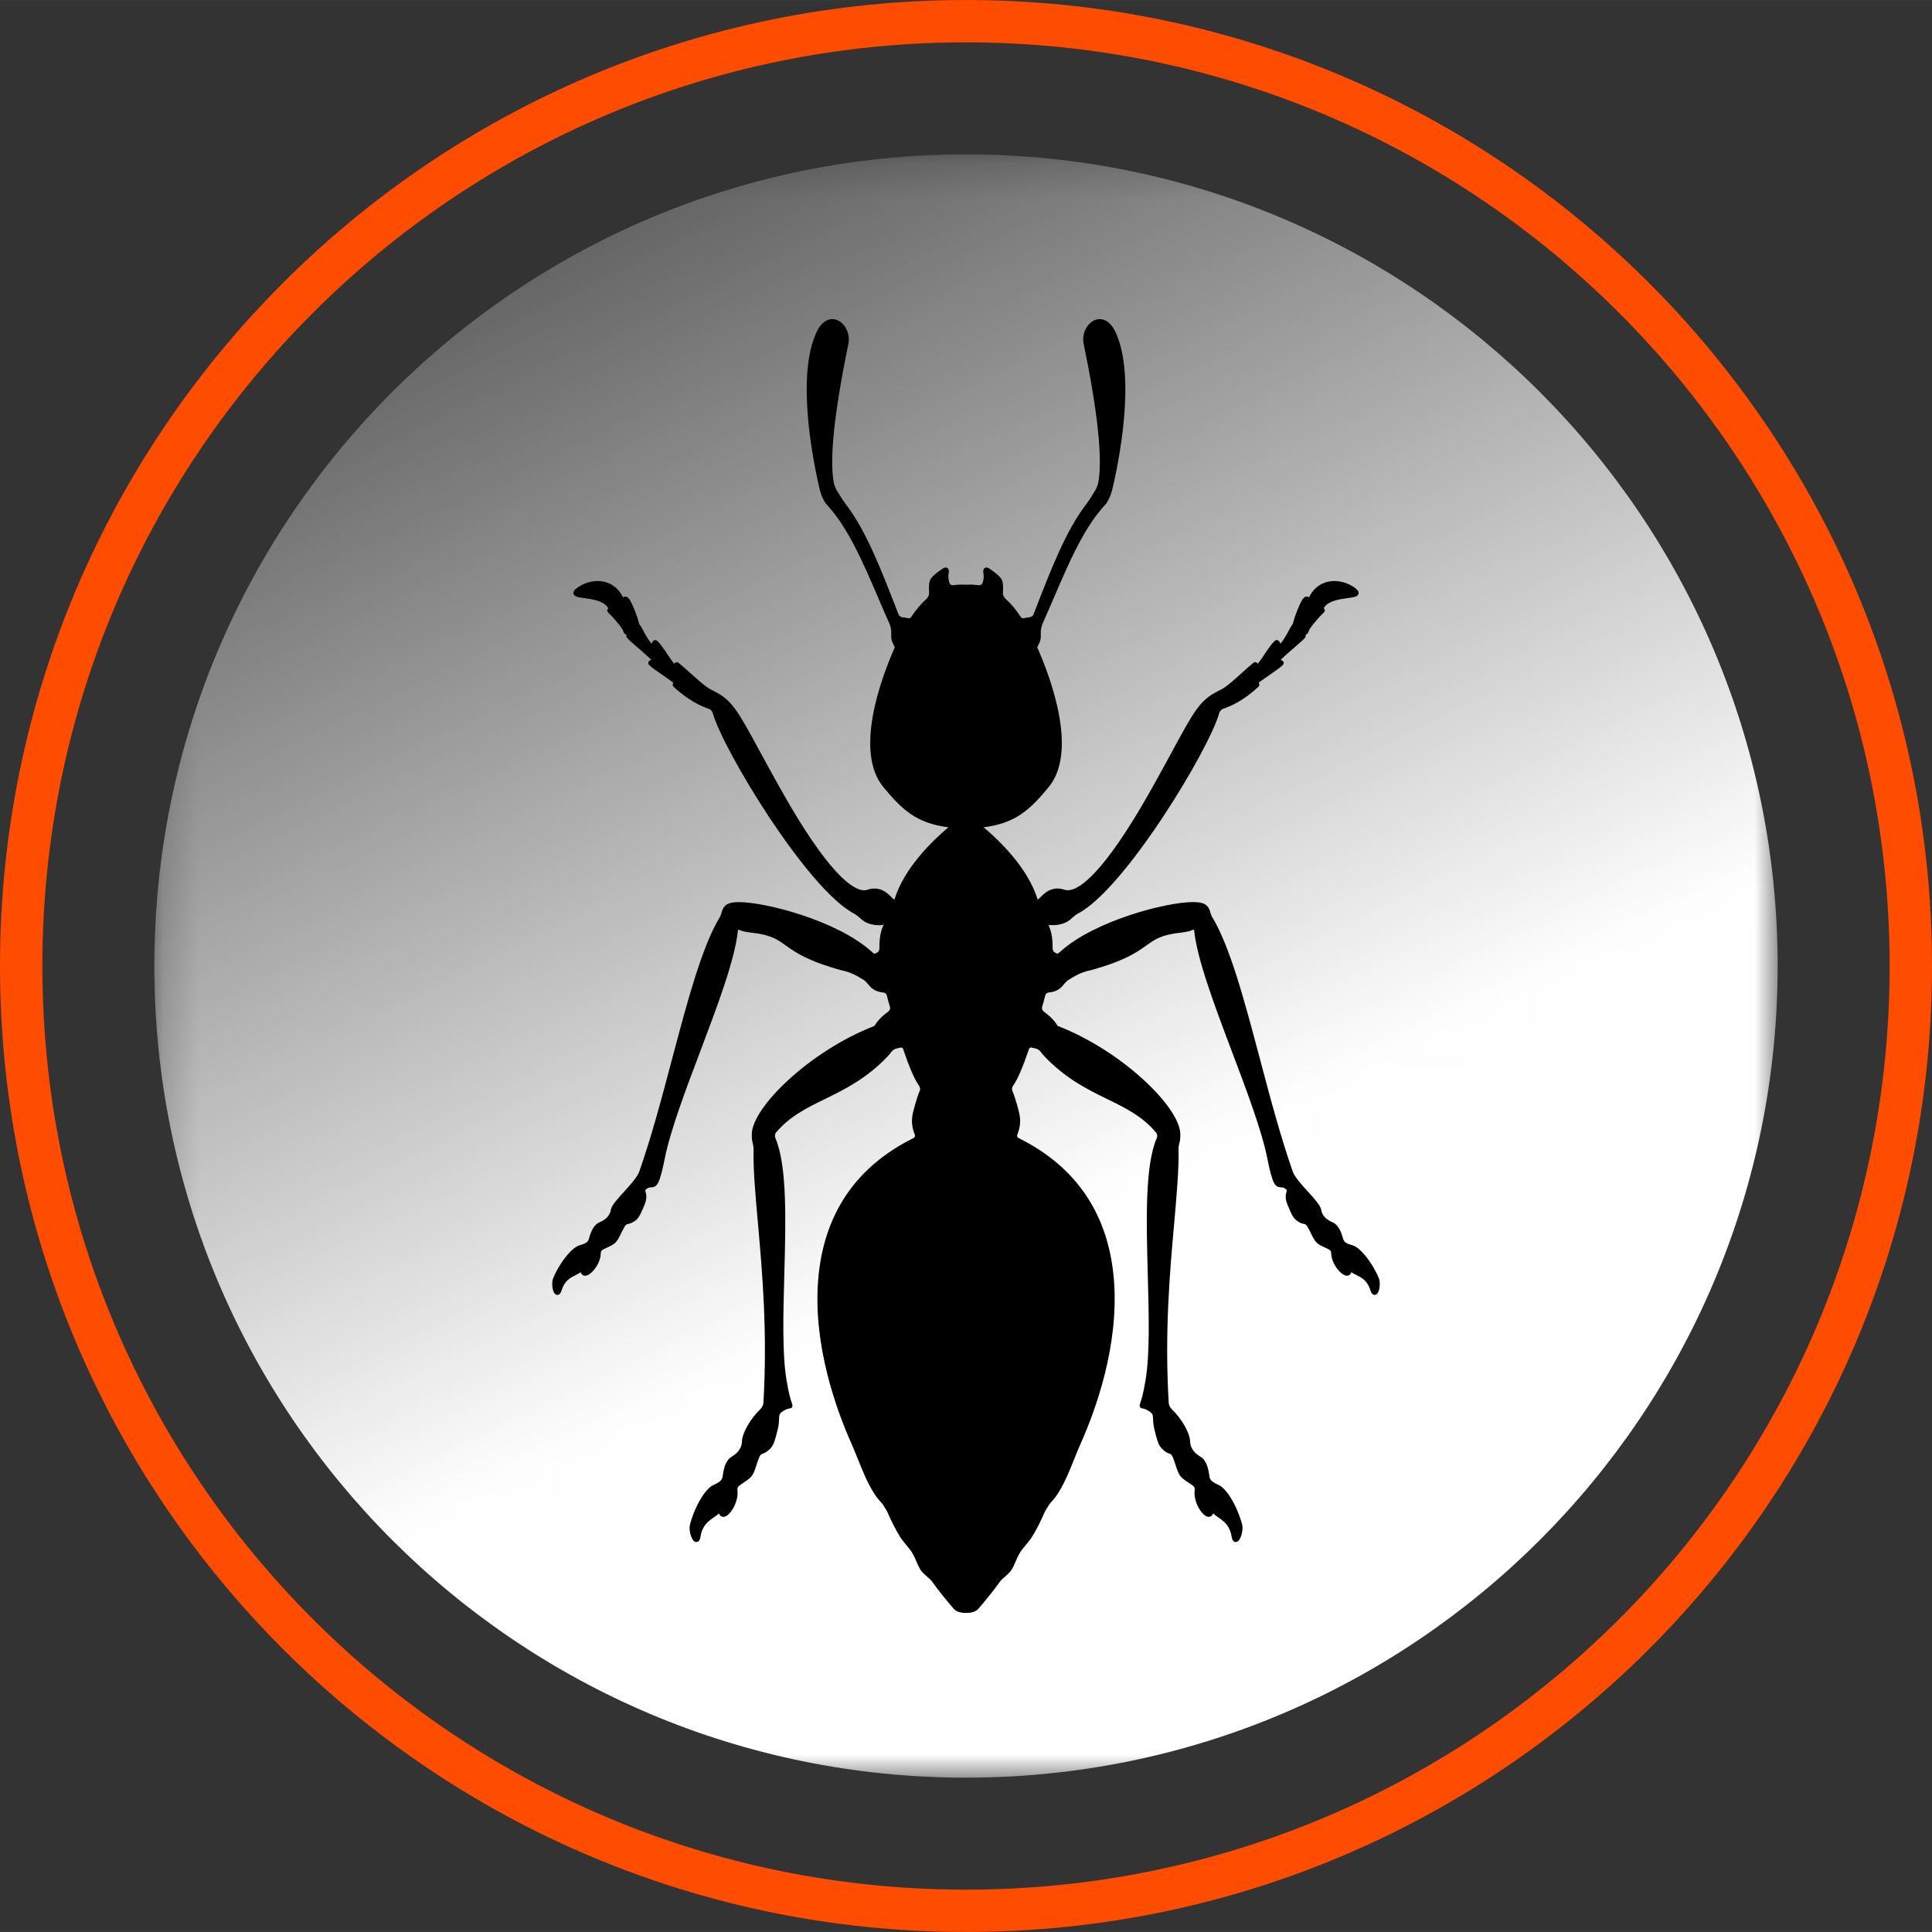 <svg xmlns="http://www.w3.org/2000/svg" xmlns:xlink="http://www.w3.org/1999/xlink" xmlns:xodm="http://www.corel.com/coreldraw/odm/2003" xml:space="preserve" width="219px" height="219px" style="shape-rendering:geometricPrecision; text-rendering:geometricPrecision; image-rendering:optimizeQuality; fill-rule:evenodd; clip-rule:evenodd" viewBox="0 0 53.399 53.398">
 <rect x="0" y="0" width="53.399" height="53.398" fill="#333333" stroke="none"/>
 <defs>
  <style type="text/css">
   <![CDATA[
    .fil0 {fill:white}
    .fil1 {fill:#FE4C00;fill-rule:nonzero}
    .fil2 {fill:black;fill-rule:nonzero}
   ]]>
  </style>
   <mask id="id0">
  <linearGradient id="id1" gradientUnits="userSpaceOnUse" x1="25.82" y1="35.307" x2="8.459" y2="-0.585">
   <stop offset="0" style="stop-opacity:1; stop-color:white"></stop>
   <stop offset="1" style="stop-opacity:0; stop-color:white"></stop>
  </linearGradient>
    <rect style="fill:url(#id1)" x="4.197" y="4.197" width="45.005" height="45.005"></rect>
   </mask>
 </defs>
 <g id="Layer_x0020_1">
  <path class="fil0" style="mask:url(#id0)" d="M26.699 49.133c-12.389,0 -22.433,-10.044 -22.433,-22.434 0,-12.39 10.044,-22.433 22.433,-22.433 12.39,0 22.434,10.043 22.434,22.433 0,12.39 -10.044,22.434 -22.434,22.434z"></path>
  <path class="fil1" d="M26.699 53.398c-7.372,0 -14.047,-2.988 -18.879,-7.82 -4.831,-4.831 -7.82,-11.506 -7.82,-18.879 0,-7.372 2.989,-14.047 7.82,-18.879 4.832,-4.832 11.507,-7.82 18.879,-7.82 7.373,0 14.048,2.989 18.879,7.82 4.832,4.832 7.821,11.507 7.821,18.879 0,7.373 -2.989,14.048 -7.821,18.879 -4.831,4.832 -11.506,7.82 -18.879,7.82zm-18.051 -8.647c4.619,4.619 11.002,7.477 18.051,7.477 7.05,0 13.432,-2.858 18.052,-7.477 4.62,-4.62 7.477,-11.002 7.477,-18.052 0,-7.05 -2.857,-13.432 -7.477,-18.051 -4.62,-4.62 -11.002,-7.478 -18.052,-7.478 -7.049,0 -13.432,2.858 -18.051,7.478 -4.62,4.619 -7.477,11.001 -7.477,18.051 0,7.05 2.857,13.432 7.477,18.052z"></path>
  <path class="fil2" d="M35.584 33.294c0.133,0.324 0.172,0.405 0.337,0.493 0.053,0.029 0.093,0.036 0.121,0.041 0.045,0.01 0.07,0.014 0.157,0.192 0.145,0.295 0.163,0.334 0.356,0.43 0.032,0.016 0.06,0.028 0.087,0.041 0.122,0.056 0.15,0.072 0.152,0.156 0.008,0.283 0.27,0.612 0.435,0.612 0.048,0 0.099,-0.026 0.119,-0.097 0.042,0.029 0.089,0.053 0.138,0.077 0.152,0.076 0.31,0.155 0.391,0.424 0.01,0.031 0.04,0.127 0.117,0.127 0.024,0 0.057,-0.01 0.086,-0.054 0.056,-0.086 0.079,-0.296 0.026,-0.418 -0.207,-0.481 -0.531,-0.84 -0.712,-0.896 -0.158,-0.046 -0.242,-0.076 -0.272,-0.184 -0.047,-0.174 -0.124,-0.384 -0.292,-0.456 -0.181,-0.075 -0.287,-0.19 -0.312,-0.341 -0.021,-0.124 -0.179,-0.298 -0.361,-0.498 -0.163,-0.18 -0.349,-0.383 -0.417,-0.536 -0.334,-0.945 -0.629,-2.053 -0.913,-3.126 -0.427,-1.61 -0.831,-3.131 -1.329,-3.945 -0.015,-0.026 -0.028,-0.068 -0.041,-0.109 -0.013,-0.041 -0.027,-0.085 -0.044,-0.118 -0.023,-0.045 -0.061,-0.085 -0.113,-0.118 -0.063,-0.039 -0.168,-0.059 -0.322,-0.059 -0.751,0 -2.706,0.513 -3.649,1.35 -0.045,0.04 -0.08,0.067 -0.098,0.079 -0.012,-0.003 -0.034,-0.013 -0.078,-0.036 -0.029,-0.014 -0.059,-0.061 -0.059,-0.109 0.002,-0.319 -0.043,-0.487 -0.111,-0.642 -0.001,-0.003 -0.003,-0.006 -0.004,-0.007 0.006,0 0.01,-0.001 0.01,-0.001 0.33,0.028 0.52,-0.081 0.618,-0.173 0.072,-0.068 0.138,-0.119 0.182,-0.141 1.301,-0.675 3.634,-4.545 3.909,-5.544 0.014,-0.05 0.06,-0.102 0.105,-0.117 0.226,-0.075 0.582,-0.241 0.978,-0.609 0.013,-0.012 0.028,-0.045 0.027,-0.065 -0.002,-0.02 -0.01,-0.035 -0.023,-0.047 0.069,-0.053 0.179,-0.128 0.285,-0.202 0.165,-0.114 0.322,-0.223 0.388,-0.289 0.016,-0.016 0.026,-0.051 0.021,-0.073 -0.011,-0.039 -0.046,-0.056 -0.084,-0.067 0.142,-0.139 0.296,-0.271 0.422,-0.379 0.246,-0.214 0.278,-0.243 0.269,-0.297 0,-0.003 -0.001,-0.006 -0.003,-0.01 0.069,-0.053 0.086,-0.072 0.091,-0.114 0.004,-0.035 0.078,-0.137 0.212,-0.295 0.052,-0.064 0.102,-0.117 0.148,-0.161 0.064,-0.06 0.096,-0.09 0.077,-0.138 -0.003,-0.011 -0.012,-0.021 -0.022,-0.029 0.001,-0.01 0.006,-0.022 0.016,-0.037 0.127,-0.178 0.426,-0.219 0.643,-0.249 0.176,-0.024 0.281,-0.039 0.3,-0.122 0.016,-0.073 -0.055,-0.131 -0.134,-0.185 -0.161,-0.106 -0.349,-0.164 -0.531,-0.164 -0.311,0 -0.567,0.164 -0.703,0.451 -0.017,-0.015 -0.038,-0.023 -0.06,-0.023 -0.064,0 -0.119,0.056 -0.181,0.19 -0.024,0.049 -0.146,0.314 -0.2,0.544 -0.008,0.029 -0.013,0.034 -0.025,0.05 -0.012,0.013 -0.026,0.03 -0.042,0.058 -0.01,0.02 -0.022,0.044 -0.037,0.072 -0.057,0.108 -0.141,0.266 -0.245,0.391 -0.021,-0.049 -0.047,-0.103 -0.102,-0.103 -0.017,0 -0.044,0.012 -0.055,0.023 -0.089,0.084 -0.177,0.215 -0.272,0.355 -0.065,0.097 -0.131,0.197 -0.199,0.282 -0.003,-0.01 -0.008,-0.02 -0.015,-0.027 -0.022,-0.026 -0.076,-0.026 -0.102,-0.006 -0.095,0.078 -0.202,0.175 -0.313,0.274 -0.164,0.148 -0.332,0.3 -0.478,0.405 -0.053,0.038 -0.153,0.088 -0.213,0.119 -0.476,0.239 -0.65,0.558 -1.224,1.617 -0.157,0.289 -0.345,0.635 -0.578,1.051 -1.376,2.456 -2.048,2.823 -2.324,2.823 -0.033,0 -0.063,-0.004 -0.091,-0.013 -0.069,-0.023 -0.135,-0.035 -0.197,-0.035 -0.231,0 -0.378,0.146 -0.494,0.263l-0.048 0.045c-0.001,-0.002 -0.009,-0.007 -0.013,-0.024 -0.267,-0.851 -1.037,-1.598 -1.486,-1.976 0.906,-0.112 1.301,-0.513 1.797,-1.109 0.811,-0.982 0.067,-2.991 -0.295,-3.819l-0.019 -0.035c0,-0.005 0.004,-0.03 0.046,-0.108 0.034,-0.065 0.051,-0.131 0.051,-0.194l0 -0.142c0.001,-0.06 0.023,-0.16 0.049,-0.218 0.109,-0.246 0.215,-0.491 0.319,-0.733 0.426,-0.992 0.828,-1.93 1.425,-2.572 0.027,-0.029 0.06,-0.083 0.1,-0.165 0.033,-0.069 0.07,-0.183 0.087,-0.253 0.166,-0.704 0.662,-3.096 0.088,-4.332 -0.146,-0.314 -0.332,-0.364 -0.434,-0.366l-0.005 0c-0.115,0 -0.233,0.062 -0.32,0.169 -0.114,0.141 -0.162,0.338 -0.124,0.513 0.392,1.899 0.528,3.194 0.402,3.847 -0.013,0.062 -0.054,0.16 -0.086,0.213 -0.068,0.114 -0.167,0.272 -0.251,0.382 -0.558,0.734 -0.954,1.753 -1.453,3.044 -0.015,0.037 -0.068,0.072 -0.119,0.074 -0.042,0.004 -0.08,0.01 -0.116,0.021 -0.049,0.013 -0.09,0.004 -0.11,-0.024 -0.137,-0.209 -0.277,-0.376 -0.431,-0.512 -0.04,-0.035 -0.071,-0.107 -0.067,-0.157 0.009,-0.149 0.004,-0.259 -0.016,-0.328 -0.01,-0.032 -0.038,-0.132 -0.358,-0.346 -0.063,-0.041 -0.117,-0.037 -0.149,0.001 -0.021,0.028 -0.027,0.065 -0.018,0.118 0.014,0.067 0.019,0.173 -0.028,0.293 -0.013,0.031 -0.065,0.055 -0.112,0.048 -0.095,-0.015 -0.196,-0.024 -0.293,-0.015 -0.026,0.002 -0.067,0.002 -0.092,0 -0.099,-0.009 -0.198,0 -0.294,0.015 -0.045,0.007 -0.1,-0.015 -0.111,-0.048 -0.047,-0.12 -0.042,-0.226 -0.029,-0.293 0.01,-0.053 0.004,-0.09 -0.017,-0.118 -0.032,-0.038 -0.087,-0.042 -0.149,0 -0.322,0.213 -0.349,0.313 -0.358,0.345 -0.02,0.069 -0.025,0.18 -0.016,0.328 0.002,0.051 -0.028,0.122 -0.067,0.157 -0.154,0.136 -0.294,0.303 -0.433,0.512 -0.018,0.03 -0.061,0.037 -0.109,0.024 -0.035,-0.011 -0.074,-0.017 -0.116,-0.019 -0.05,-0.004 -0.104,-0.038 -0.118,-0.075 -0.5,-1.292 -0.896,-2.31 -1.454,-3.045 -0.083,-0.108 -0.183,-0.268 -0.251,-0.381 -0.032,-0.054 -0.074,-0.151 -0.085,-0.213 -0.126,-0.654 0.01,-1.948 0.402,-3.846 0.038,-0.177 -0.011,-0.374 -0.124,-0.515 -0.087,-0.107 -0.204,-0.169 -0.322,-0.169l-0.005 0c-0.1,0.002 -0.286,0.054 -0.432,0.366 -0.574,1.236 -0.078,3.628 0.087,4.332 0.016,0.071 0.054,0.184 0.088,0.254 0.039,0.081 0.072,0.136 0.101,0.166 0.596,0.641 0.998,1.578 1.424,2.57 0.104,0.242 0.208,0.487 0.319,0.733 0.025,0.058 0.048,0.158 0.048,0.218l0 0.14c0,0.065 0.017,0.131 0.052,0.194 0.04,0.076 0.044,0.102 0.047,0.102l0 0 -0.025 0.053c-0.357,0.818 -1.102,2.827 -0.29,3.809 0.496,0.596 0.891,0.997 1.796,1.109 -0.448,0.378 -1.218,1.125 -1.485,1.977 -0.005,0.015 -0.012,0.021 -0.026,0.014l-0.036 -0.035c-0.118,-0.117 -0.263,-0.263 -0.494,-0.263 -0.063,0 -0.13,0.011 -0.199,0.034 -0.027,0.01 -0.057,0.015 -0.089,0.015 -0.277,0 -0.948,-0.368 -2.324,-2.825 -0.233,-0.415 -0.42,-0.761 -0.578,-1.05 -0.574,-1.059 -0.749,-1.379 -1.224,-1.618 -0.06,-0.03 -0.16,-0.081 -0.213,-0.119 -0.146,-0.104 -0.314,-0.257 -0.479,-0.404 -0.11,-0.1 -0.218,-0.197 -0.314,-0.274 -0.024,-0.021 -0.079,-0.02 -0.1,0.005 -0.008,0.009 -0.013,0.017 -0.015,0.027 -0.069,-0.084 -0.135,-0.184 -0.201,-0.281 -0.093,-0.14 -0.182,-0.272 -0.27,-0.356 -0.013,-0.011 -0.039,-0.021 -0.054,-0.021 -0.057,0 -0.082,0.052 -0.103,0.101 -0.105,-0.125 -0.188,-0.282 -0.245,-0.391 -0.015,-0.027 -0.028,-0.052 -0.039,-0.07 -0.015,-0.029 -0.029,-0.045 -0.04,-0.059 -0.012,-0.016 -0.017,-0.022 -0.025,-0.05 -0.055,-0.231 -0.177,-0.494 -0.2,-0.545 -0.063,-0.132 -0.118,-0.19 -0.181,-0.19 -0.022,0 -0.043,0.008 -0.061,0.023 -0.136,-0.287 -0.391,-0.451 -0.702,-0.451 -0.182,0 -0.37,0.058 -0.531,0.165 -0.08,0.053 -0.151,0.111 -0.134,0.184 0.018,0.084 0.124,0.098 0.3,0.123 0.218,0.03 0.515,0.071 0.642,0.249 0.01,0.014 0.015,0.027 0.017,0.038 -0.011,0.007 -0.019,0.017 -0.023,0.028 -0.018,0.049 0.014,0.079 0.08,0.141 0.043,0.041 0.093,0.095 0.145,0.158 0.135,0.158 0.209,0.26 0.212,0.295 0.007,0.041 0.022,0.06 0.091,0.115 -0.001,0.002 -0.002,0.006 -0.002,0.01 -0.009,0.052 0.022,0.082 0.269,0.295 0.127,0.11 0.28,0.242 0.422,0.379 -0.039,0.012 -0.074,0.029 -0.085,0.068 -0.005,0.022 0.005,0.057 0.021,0.073 0.066,0.067 0.224,0.174 0.389,0.288 0.106,0.074 0.215,0.15 0.284,0.203 -0.011,0.011 -0.02,0.026 -0.021,0.047 -0.003,0.021 0.012,0.052 0.026,0.065 0.397,0.368 0.751,0.535 0.978,0.61 0.044,0.014 0.091,0.067 0.104,0.116 0.277,1.001 2.61,4.87 3.91,5.544 0.043,0.021 0.109,0.074 0.183,0.141 0.097,0.092 0.286,0.203 0.617,0.173l0.007 -0.062 0.004 0.052c0,0 0,0.005 -0.005,0.019 -0.069,0.153 -0.113,0.322 -0.111,0.641 0,0.049 -0.03,0.095 -0.059,0.11 -0.044,0.022 -0.068,0.032 -0.078,0.036 -0.018,-0.011 -0.054,-0.04 -0.099,-0.08 -0.942,-0.837 -2.898,-1.35 -3.649,-1.35 -0.153,0 -0.258,0.02 -0.321,0.06 -0.052,0.032 -0.09,0.072 -0.114,0.117 -0.017,0.034 -0.031,0.076 -0.043,0.118 -0.012,0.041 -0.026,0.084 -0.041,0.11 -0.498,0.813 -0.902,2.334 -1.329,3.944 -0.284,1.073 -0.578,2.181 -0.912,3.121 -0.069,0.158 -0.255,0.362 -0.418,0.541 -0.182,0.201 -0.34,0.373 -0.36,0.497 -0.026,0.152 -0.131,0.266 -0.313,0.342 -0.168,0.071 -0.245,0.282 -0.292,0.456 -0.03,0.107 -0.114,0.137 -0.272,0.184 -0.182,0.057 -0.506,0.415 -0.712,0.895 -0.02,0.046 -0.03,0.105 -0.03,0.164l0 0.019c0.001,0.093 0.023,0.186 0.056,0.236 0.028,0.044 0.062,0.053 0.086,0.053 0.077,0 0.107,-0.095 0.117,-0.126 0.082,-0.27 0.239,-0.347 0.391,-0.423 0.048,-0.025 0.094,-0.048 0.138,-0.079 0.02,0.071 0.071,0.098 0.12,0.098 0.164,0 0.426,-0.328 0.433,-0.612 0.002,-0.084 0.031,-0.1 0.153,-0.156 0.026,-0.012 0.055,-0.026 0.086,-0.041 0.194,-0.097 0.212,-0.135 0.358,-0.431 0.086,-0.177 0.111,-0.182 0.155,-0.19 0.029,-0.006 0.069,-0.014 0.121,-0.042 0.166,-0.088 0.204,-0.169 0.339,-0.494 0.073,-0.179 0.046,-0.283 0.027,-0.35 -0.015,-0.055 -0.015,-0.057 0.049,-0.098 0.038,-0.024 0.067,-0.027 0.102,-0.028 0.164,-0.01 0.235,-0.076 0.376,-0.785 0.154,-0.777 0.574,-1.893 0.983,-2.971 0.472,-1.251 0.961,-2.545 1.042,-3.339 0.003,-0.027 0.013,-0.027 0.018,-0.027 0.003,0 0.01,0.002 0.02,0.005 0.017,0.008 0.036,0.016 0.055,0.022 0.079,0.028 0.202,0.047 0.263,0.053 0.549,0.058 0.72,0.181 0.96,0.351 0.267,0.192 0.6,0.43 1.554,0.693 0.246,0.047 0.44,0.159 0.614,0.27 0.044,0.027 0.1,0.094 0.139,0.142l0.02 0.023c0.061,0.071 0.176,0.159 0.372,0.177 0.047,0.003 0.09,0.037 0.099,0.075 0.031,0.13 0.064,0.24 0.09,0.328 0.012,0.04 -0.009,0.096 -0.046,0.122 -0.131,0.093 -0.25,0.207 -0.32,0.3 -0.019,0.026 -0.036,0.053 -0.05,0.075 -0.005,0.009 -0.01,0.018 -0.015,0.024 -0.004,0.001 -0.008,0.002 -0.011,0.003 -1.781,0.695 -3.375,2.251 -3.379,2.991 0,0.058 0.001,0.108 0.006,0.15 0.004,0.029 0.012,0.064 0.021,0.1 0.01,0.046 0.022,0.098 0.022,0.133 -0.013,0.573 0.049,1.269 0.121,2.075 0.119,1.34 0.267,3.007 0.151,4.972 -0.003,0.052 -0.042,0.127 -0.085,0.169 -0.272,0.258 -0.499,0.656 -0.507,0.886 -0.003,0.173 -0.099,0.316 -0.286,0.427 -0.172,0.102 -0.222,0.342 -0.247,0.538 -0.016,0.126 -0.108,0.175 -0.27,0.251 -0.187,0.087 -0.483,0.524 -0.633,1.08 -0.037,0.135 0.015,0.344 0.084,0.435 0.027,0.037 0.058,0.054 0.092,0.054 0.06,0 0.099,-0.051 0.114,-0.15 0.048,-0.309 0.216,-0.425 0.363,-0.528 0.052,-0.036 0.103,-0.07 0.146,-0.113 0.032,0.084 0.093,0.095 0.122,0.095 0.057,0 0.117,-0.035 0.178,-0.105 0.126,-0.142 0.239,-0.402 0.213,-0.625 -0.011,-0.095 0.019,-0.118 0.144,-0.199 0.027,-0.018 0.056,-0.036 0.087,-0.059 0.195,-0.136 0.209,-0.179 0.319,-0.52 0.069,-0.211 0.096,-0.221 0.146,-0.238 0.03,-0.011 0.071,-0.025 0.122,-0.064 0.167,-0.123 0.196,-0.217 0.29,-0.588 0.035,-0.137 0.038,-0.236 0.041,-0.307 0.004,-0.126 0.006,-0.16 0.162,-0.247 0.064,-0.035 0.102,-0.041 0.126,-0.044 0.021,-0.003 0.052,-0.008 0.071,-0.038 0.02,-0.032 0.01,-0.062 -0.006,-0.111 -0.025,-0.075 -0.085,-0.248 -0.149,-0.652 -0.118,-0.728 -0.089,-1.779 -0.059,-2.893 0.041,-1.483 0.082,-3.018 -0.247,-3.78 -0.02,-0.046 -0.013,-0.114 0.014,-0.148 0.379,-0.452 0.852,-0.685 1.354,-0.93 0.543,-0.265 1.159,-0.567 1.755,-1.2 0.032,-0.036 0.059,-0.07 0.083,-0.104 0.03,-0.044 0.096,-0.086 0.146,-0.095 0.031,-0.005 0.064,-0.012 0.094,-0.021 0.009,-0.003 0.018,-0.004 0.027,-0.004 0.016,0 0.044,0.005 0.056,0.036 0.171,0.506 0.316,0.844 0.432,1.004 0.027,0.04 0.051,0.096 0.034,0.138 -0.046,0.118 -0.117,0.317 -0.187,0.602 -0.055,0.214 -0.042,0.415 0.046,0.629 0.014,0.035 0.001,0.075 -0.031,0.09 -1.613,0.8 -2.501,2.127 -2.642,3.941 -0.14,1.806 0.513,3.588 0.914,4.489 0.065,0.146 0.126,0.299 0.187,0.451 0.182,0.449 0.369,0.913 0.641,1.191 0.034,0.035 0.084,0.11 0.14,0.207 0.025,0.043 0.05,0.098 0.08,0.165 0.063,0.14 0.15,0.333 0.311,0.592 0.026,0.045 0.096,0.13 0.168,0.22 0.061,0.074 0.123,0.151 0.142,0.182 0.068,0.111 0.102,0.193 0.136,0.272 0.032,0.074 0.062,0.145 0.117,0.234 0.037,0.06 0.111,0.124 0.183,0.187 0.049,0.042 0.098,0.085 0.118,0.113 0.223,0.307 0.34,0.447 0.477,0.609 0.04,0.047 0.083,0.098 0.13,0.156 0.045,0.053 0.118,0.092 0.207,0.108 0.037,0.006 0.086,0.011 0.138,0.011 0.052,0 0.102,-0.005 0.14,-0.011 0.087,-0.016 0.16,-0.055 0.205,-0.108 0.047,-0.058 0.089,-0.109 0.131,-0.156 0.135,-0.162 0.254,-0.302 0.475,-0.609 0.022,-0.028 0.071,-0.071 0.12,-0.113 0.071,-0.063 0.146,-0.128 0.183,-0.189 0.054,-0.087 0.083,-0.158 0.116,-0.234 0.033,-0.078 0.068,-0.159 0.136,-0.27 0.018,-0.032 0.081,-0.108 0.142,-0.183 0.073,-0.089 0.142,-0.174 0.168,-0.218 0.162,-0.26 0.248,-0.453 0.311,-0.594 0.031,-0.067 0.055,-0.122 0.08,-0.164 0.056,-0.097 0.107,-0.174 0.139,-0.207 0.273,-0.279 0.461,-0.742 0.642,-1.191 0.061,-0.152 0.122,-0.305 0.188,-0.452 0.401,-0.9 1.052,-2.682 0.913,-4.488 -0.141,-1.814 -1.029,-3.141 -2.641,-3.941 -0.032,-0.017 -0.046,-0.055 -0.031,-0.091 0.086,-0.215 0.101,-0.414 0.045,-0.628 -0.07,-0.285 -0.14,-0.484 -0.187,-0.602 -0.017,-0.042 0.007,-0.099 0.035,-0.138 0.115,-0.162 0.26,-0.499 0.432,-1.004 0.012,-0.032 0.039,-0.037 0.056,-0.037 0.008,0 0.016,0.001 0.025,0.004 0.033,0.01 0.064,0.016 0.095,0.022 0.05,0.008 0.116,0.051 0.146,0.095 0.023,0.034 0.051,0.067 0.084,0.104 0.596,0.633 1.211,0.935 1.754,1.2 0.502,0.245 0.975,0.477 1.354,0.93 0.027,0.033 0.035,0.102 0.015,0.148 -0.33,0.762 -0.288,2.296 -0.248,3.78 0.03,1.114 0.059,2.165 -0.059,2.893 -0.064,0.403 -0.123,0.577 -0.149,0.652 -0.016,0.049 -0.026,0.077 -0.006,0.111 0.019,0.03 0.049,0.035 0.071,0.037 0.023,0.004 0.062,0.01 0.125,0.045 0.157,0.087 0.159,0.121 0.164,0.245 0.002,0.073 0.006,0.171 0.041,0.309 0.093,0.371 0.122,0.463 0.29,0.588 0.051,0.037 0.092,0.053 0.122,0.064 0.05,0.017 0.077,0.026 0.144,0.238 0.111,0.341 0.125,0.384 0.319,0.52 0.033,0.023 0.061,0.041 0.087,0.058 0.128,0.082 0.156,0.104 0.146,0.199 -0.027,0.224 0.086,0.484 0.212,0.625 0.062,0.07 0.122,0.106 0.178,0.106 0.029,0 0.09,-0.011 0.122,-0.095 0.043,0.041 0.094,0.076 0.146,0.113 0.147,0.101 0.315,0.217 0.364,0.528 0.015,0.099 0.053,0.15 0.113,0.15 0.034,0 0.064,-0.019 0.092,-0.054 0.069,-0.091 0.121,-0.3 0.085,-0.435 -0.151,-0.556 -0.448,-0.994 -0.634,-1.08 -0.162,-0.076 -0.254,-0.125 -0.27,-0.251 -0.025,-0.196 -0.075,-0.436 -0.247,-0.538 -0.186,-0.111 -0.283,-0.254 -0.287,-0.427 -0.006,-0.23 -0.234,-0.628 -0.506,-0.886 -0.043,-0.042 -0.082,-0.117 -0.084,-0.169 -0.117,-1.965 0.031,-3.632 0.151,-4.972 0.071,-0.807 0.133,-1.503 0.121,-2.076 -0.002,-0.034 0.011,-0.086 0.022,-0.133 0.008,-0.035 0.016,-0.07 0.02,-0.1 0.005,-0.041 0.007,-0.091 0.007,-0.149 -0.006,-0.74 -1.597,-2.296 -3.381,-2.992 -0.004,-0.001 -0.006,-0.002 -0.01,-0.002 -0.004,-0.006 -0.009,-0.015 -0.015,-0.025 -0.014,-0.021 -0.03,-0.048 -0.05,-0.074 -0.069,-0.094 -0.189,-0.207 -0.32,-0.3 -0.037,-0.028 -0.058,-0.084 -0.046,-0.122 0.026,-0.09 0.06,-0.199 0.09,-0.329 0.01,-0.038 0.053,-0.071 0.1,-0.076 0.196,-0.016 0.309,-0.104 0.371,-0.175l0.019 -0.024c0.042,-0.047 0.096,-0.114 0.14,-0.141 0.176,-0.111 0.367,-0.224 0.62,-0.273 0.949,-0.261 1.281,-0.499 1.548,-0.69 0.24,-0.17 0.411,-0.293 0.96,-0.352 0.061,-0.006 0.184,-0.024 0.263,-0.054 0.019,-0.006 0.038,-0.013 0.055,-0.021 0.01,-0.004 0.016,-0.005 0.022,-0.005 0.004,0 0.013,0 0.016,0.026 0.082,0.796 0.57,2.089 1.042,3.34 0.408,1.078 0.83,2.194 0.983,2.971 0.141,0.709 0.211,0.776 0.377,0.785 0.034,0.002 0.064,0.004 0.102,0.029 0.064,0.039 0.062,0.043 0.047,0.097 -0.019,0.068 -0.047,0.17 0.028,0.351z"></path>
 </g>
</svg>